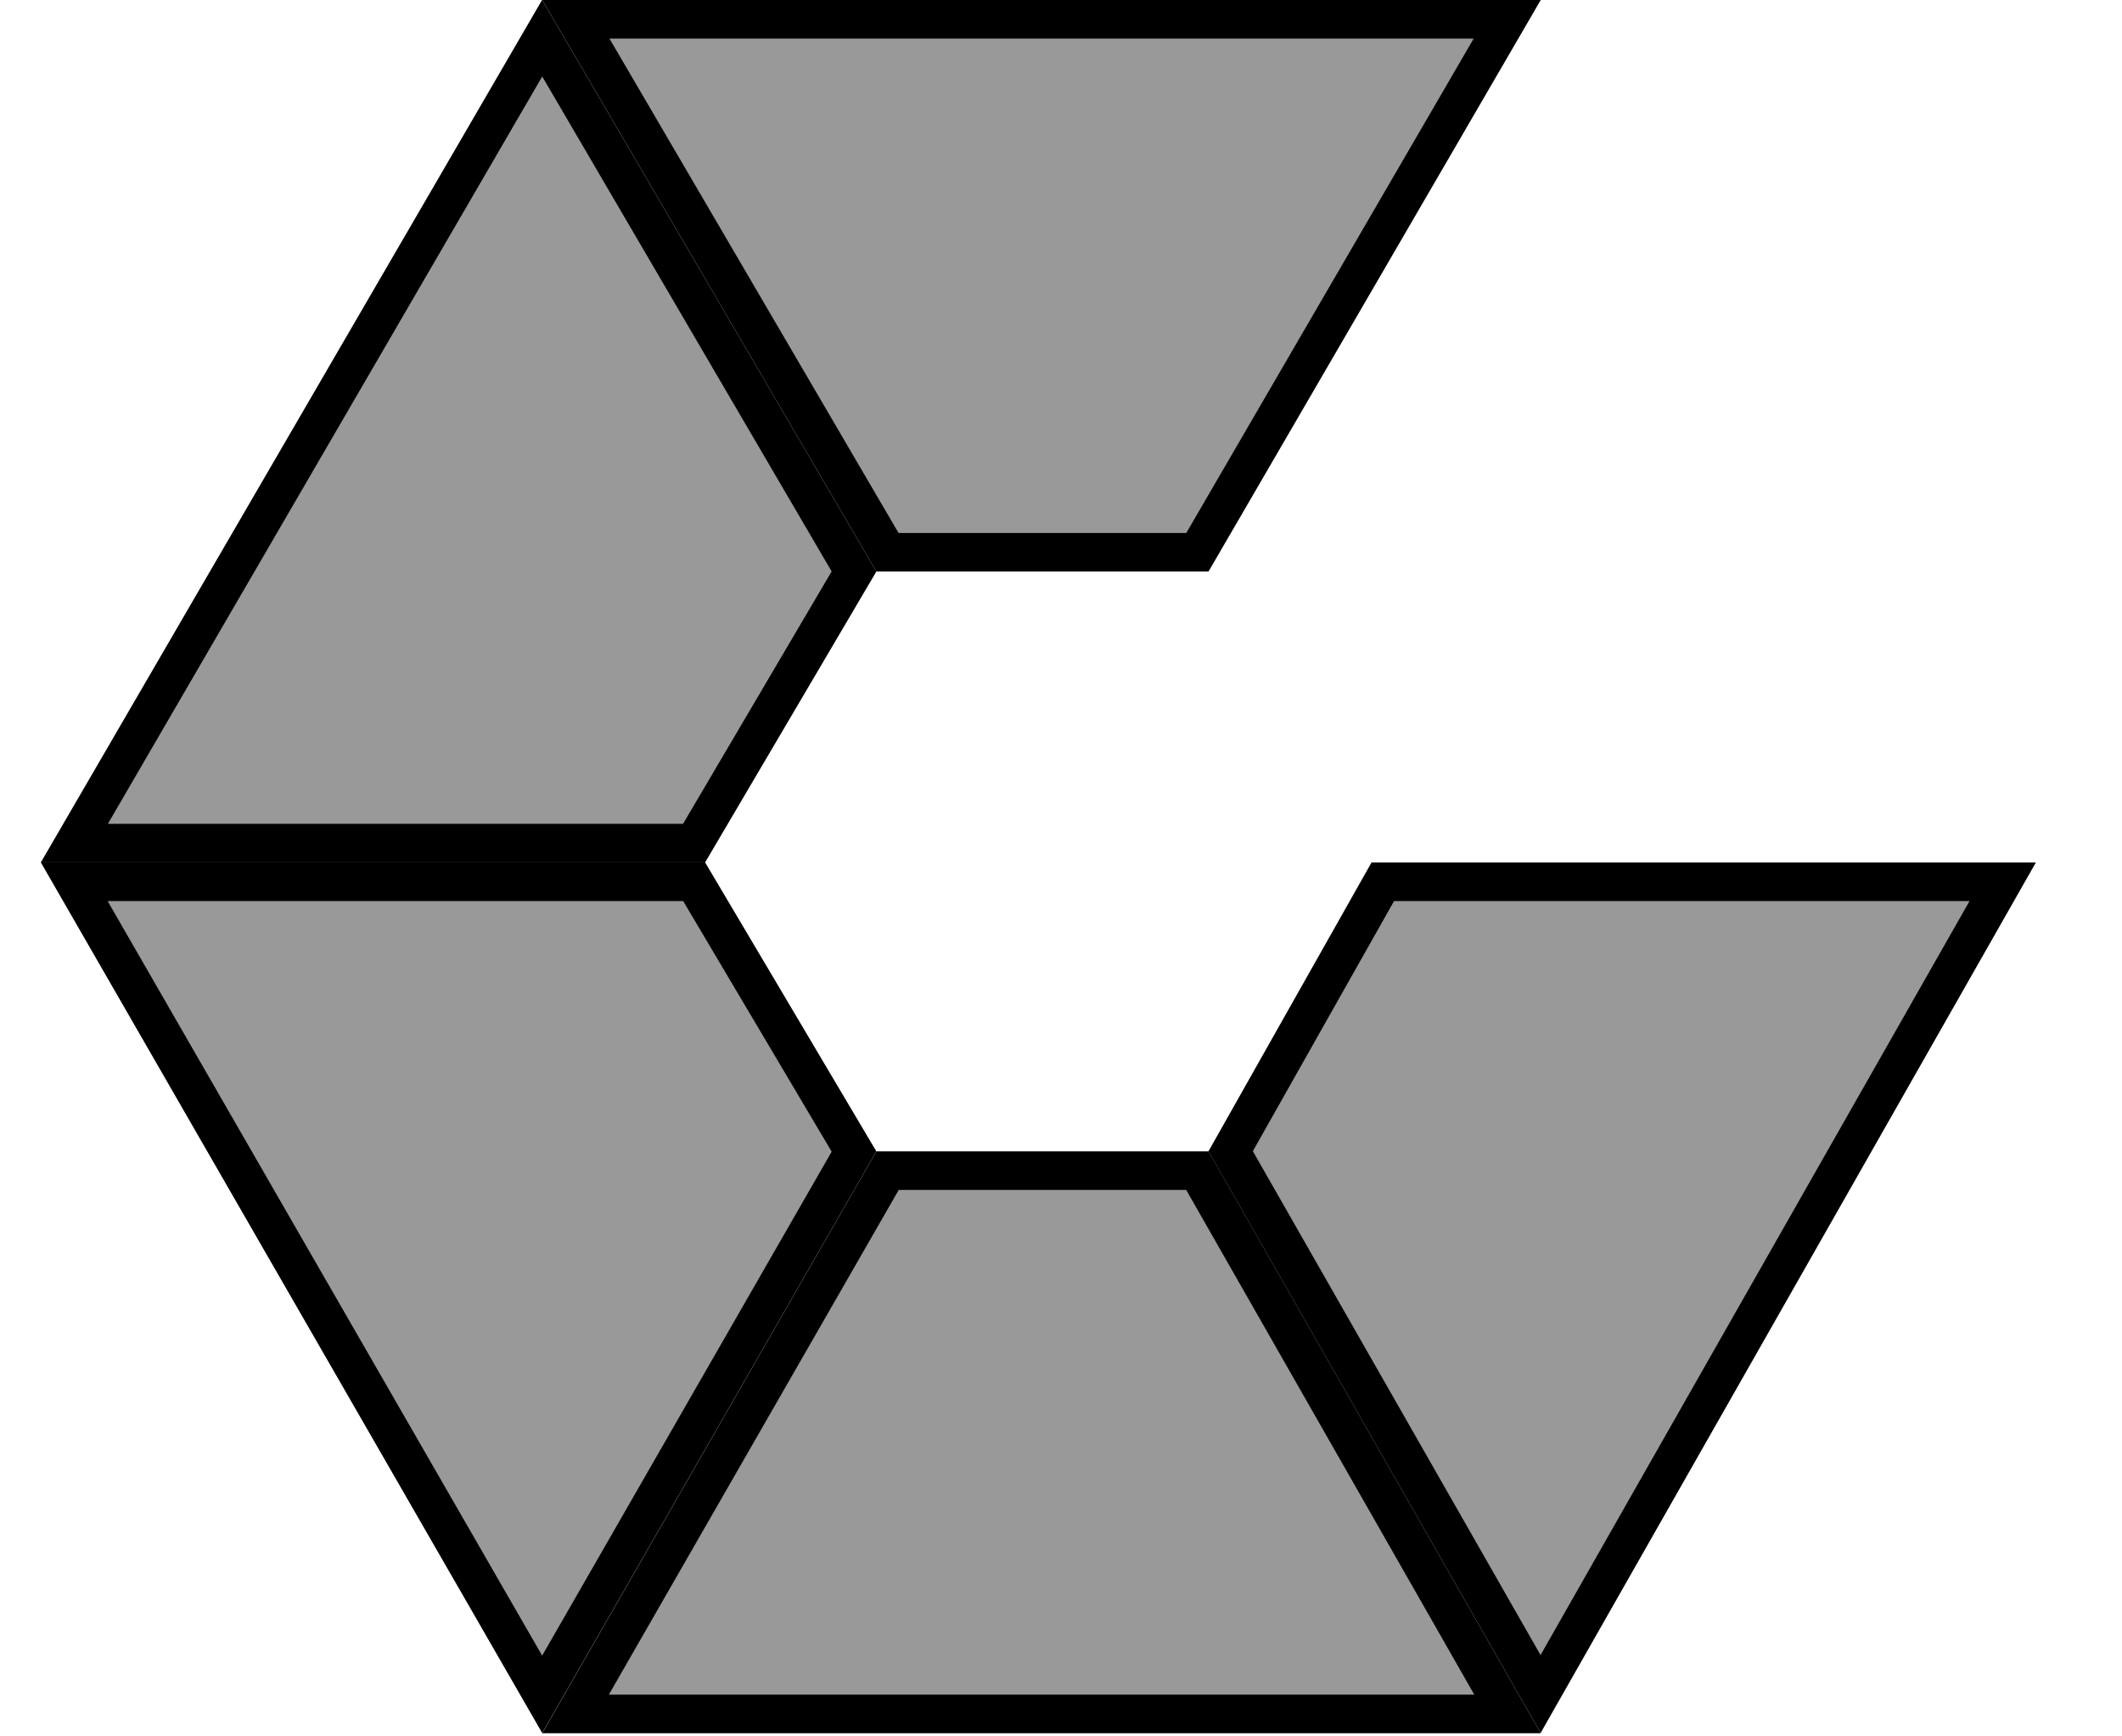 <?xml version="1.0" encoding="UTF-8"?>
<svg xmlns="http://www.w3.org/2000/svg" width="22" height="18" viewBox="0 0 22 18" fill="none">
  <path d="M15.626 0.2L12.414 5.725H9.201L5.97 0.2H15.626Z" fill="#999999" stroke="black" stroke-width="0.4"></path>
  <path d="M8.854 5.924L7.196 8.74H0.771L5.621 0.396L8.854 5.924Z" fill="#999999" stroke="black" stroke-width="0.4"></path>
  <path d="M7.197 9.141L8.854 11.937L5.621 17.564L0.77 9.141H7.197Z" fill="#999999" stroke="black" stroke-width="0.4"></path>
  <path d="M12.414 12.135L15.629 17.767H5.967L9.202 12.135H12.414Z" fill="#999999" stroke="black" stroke-width="0.4"></path>
  <path d="M20.763 9.141L15.972 17.561L12.759 11.934L14.336 9.141H20.763Z" fill="#999999" stroke="black" stroke-width="0.4"></path>
</svg>
